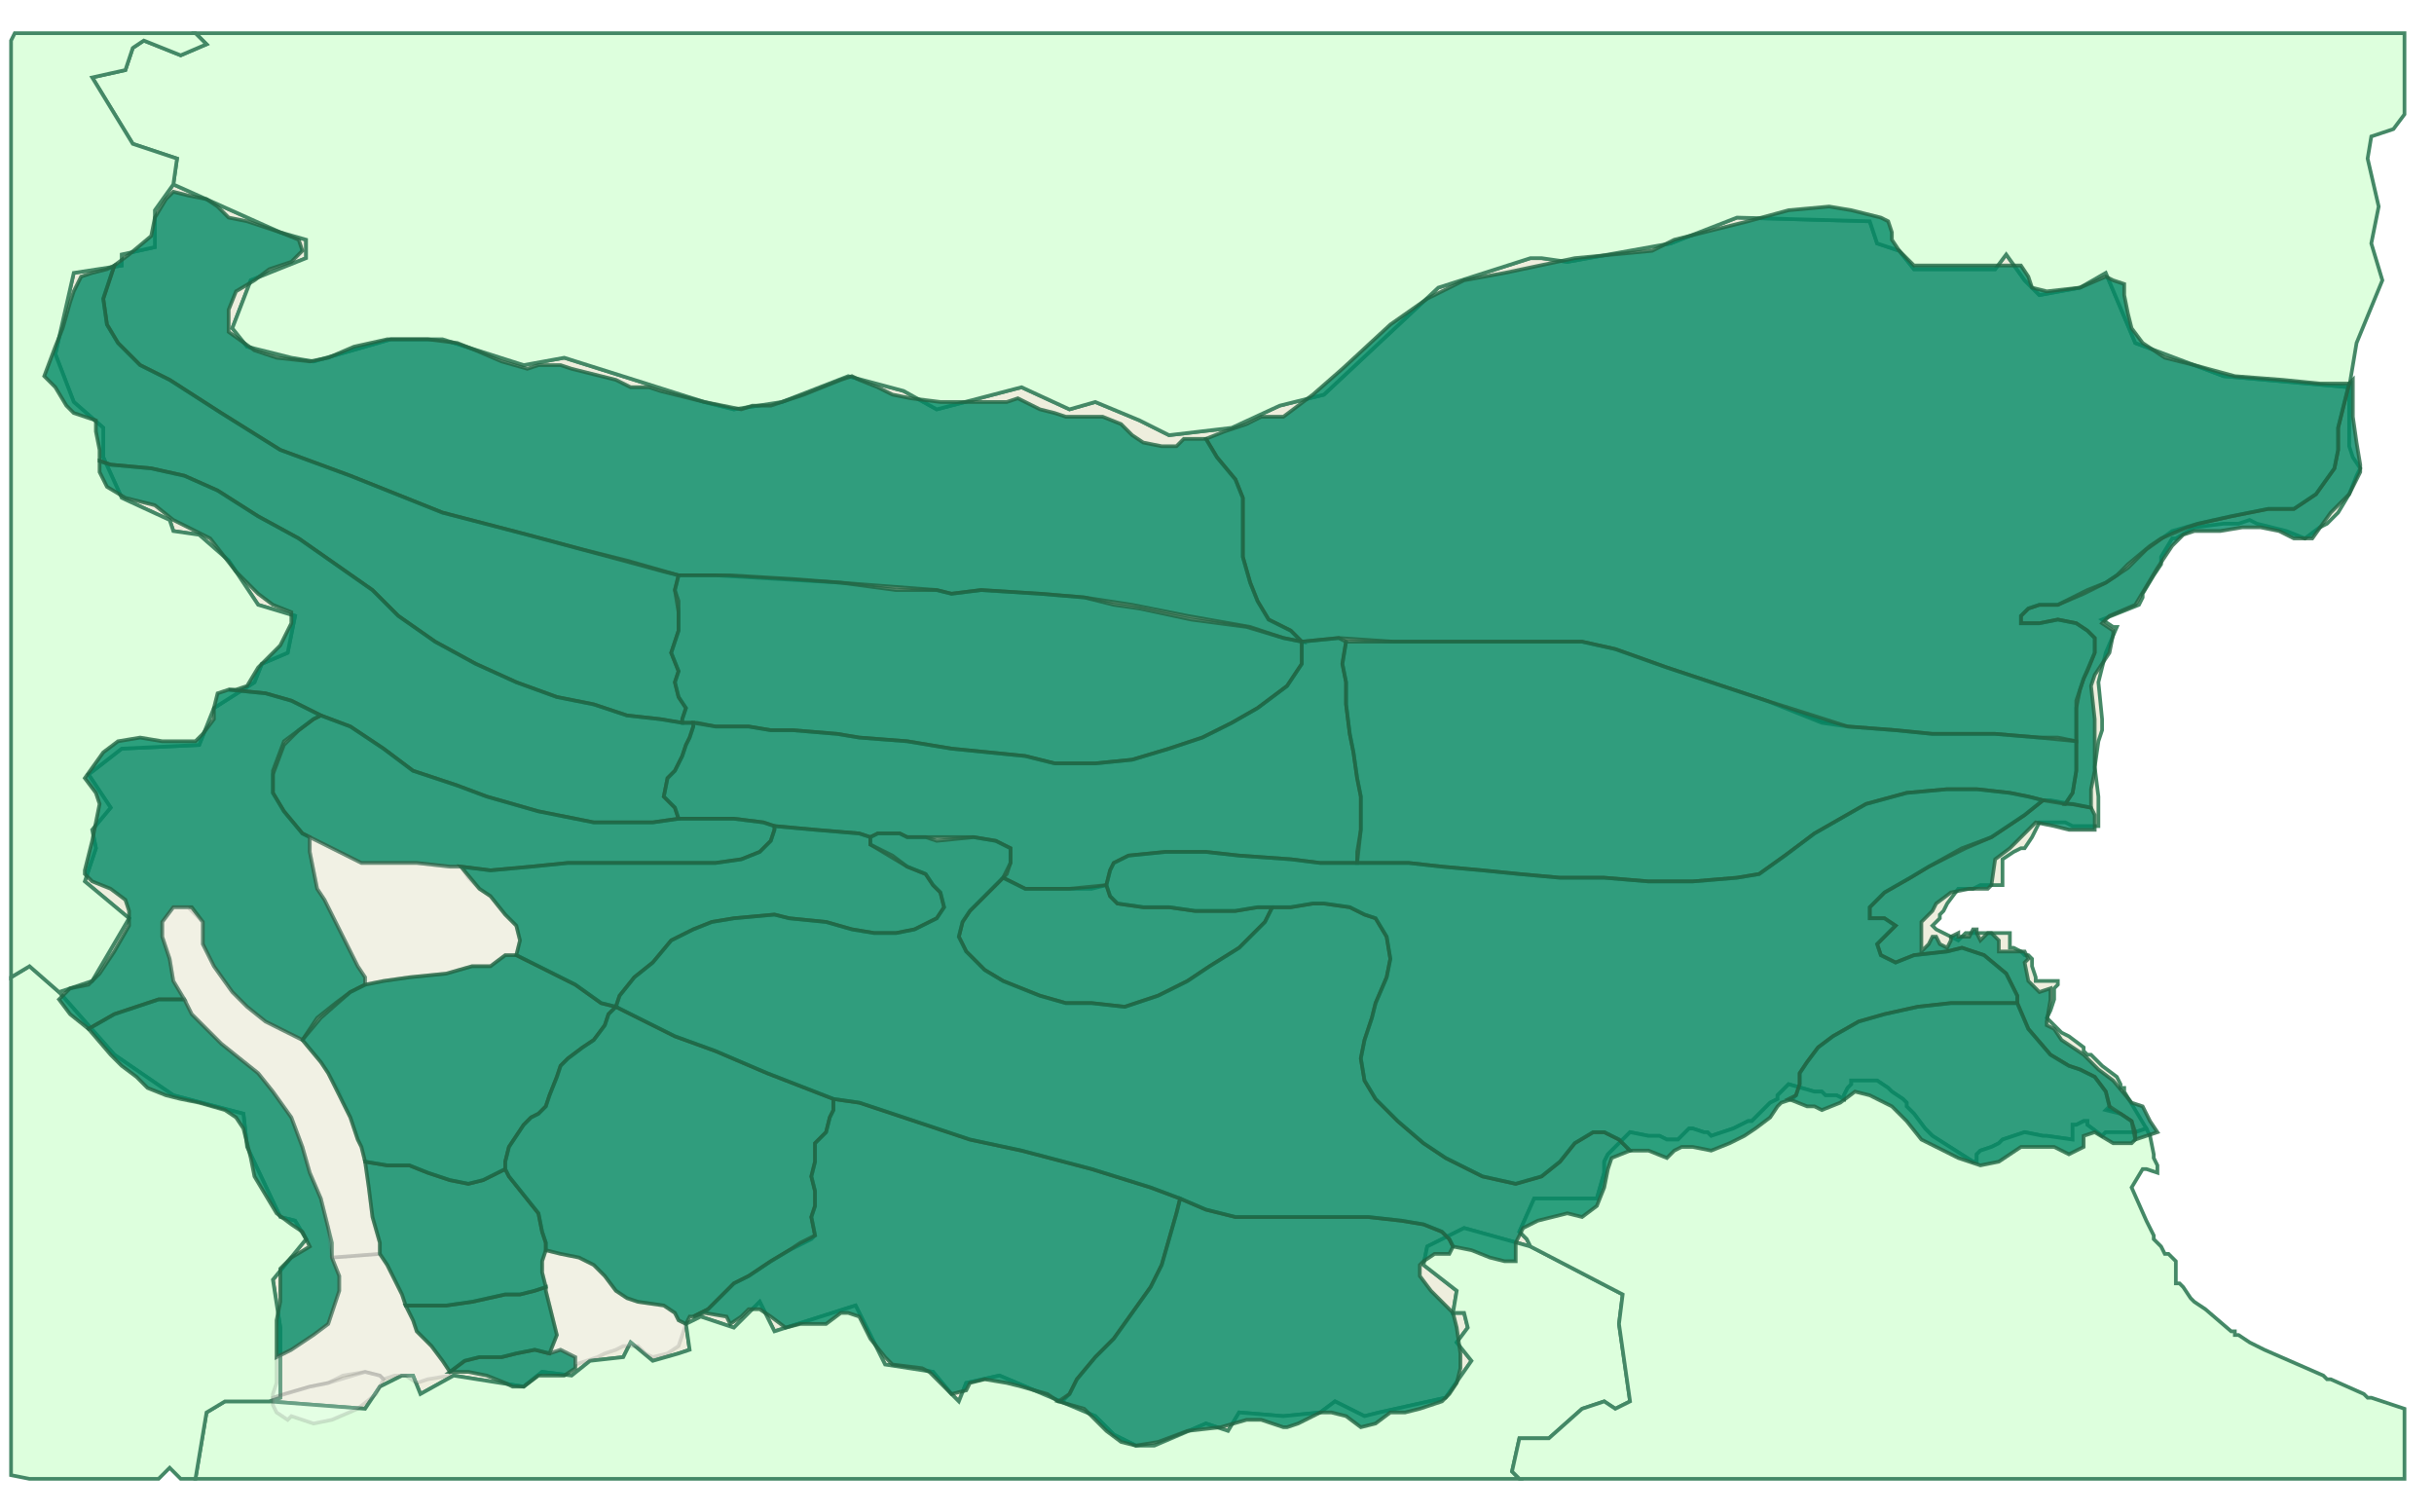 <?xml version="1.0" standalone="no"?>
<!DOCTYPE svg PUBLIC "-//W3C//DTD SVG 1.1//EN"
  "http://www.w3.org/Graphics/SVG/1.1/DTD/svg11.dtd">
<svg id="map"  width="100%" preserveAspectRatio="xMaxYMax meet" viewBox="120 40 660 410" version="1.1" xmlns="http://www.w3.org/2000/svg" xmlns:xlink="http://www.w3.org/1999/xlink">
<style>
polygon {stroke-width: 1px; }
.c2{fill:#ddffdd; stroke: #448866; opacity: 1; }
.c1{fill:#eeeedd; stroke: #448866; opacity: 1; }
.c1:hover{fill:#ddddcc; stroke: #337777; opacity: 1; }
.c0{fill: #ffffff; stroke: #666666; opacity: 1;}
.f1{fill: #008866; stroke: #226644; opacity: 0.8;}
.f1:hover{fill: #008855; stroke: #115533; opacity: 1;}
.f0{fill: #ffffff; stroke: #666666; opacity: 0.2;}
.fq{fill: #888800; stroke: #226644; opacity: 0.8;}
</style>
<polygon id="bg" name="bg" class="c1" points="757,145 757,161 758,164 760,167 759,169 757,174 754,179 752,181 751,182 749,183 745,186 740,184 732,182 730,181 727,182 723,182 715,183 710,186 709,186 706,191 706,193 704,196 701,201 701,202 700,204 690,208 693,210 694,210 694,210 691,217 689,225 690,235 690,238 689,241 688,248 689,256 689,264 682,264 680,263 677,263 674,263 673,263 671,267 669,270 668,270 666,271 663,273 663,277 663,280 657,280 655,281 651,281 648,285 647,287 647,287 646,288 646,289 644,291 645,292 645,292 647,293 651,295 651,295 653,293 665,293 665,294 665,295 665,297 666,297 668,298 669,299 670,299 671,300 671,302 672,305 672,306 678,306 678,307 677,308 677,311 676,314 675,316 677,318 677,318 679,320 679,320 681,321 685,324 685,325 685,325 686,326 687,326 687,326 689,328 689,328 690,329 694,332 695,334 695,334 695,335 696,335 696,336 699,341 702,346 699,347 691,347 690,348 686,345 686,344 685,344 683,345 682,345 682,347 682,349 675,348 675,348 674,348 669,347 663,349 663,349 662,350 660,351 657,352 656,353 656,353 656,354 656,355 655,355 644,348 643,347 643,347 642,346 639,342 637,340 637,339 636,338 633,336 632,335 629,333 622,333 622,334 621,335 620,337 620,338 618,337 615,337 614,336 612,336 605,334 602,337 602,338 600,339 599,340 598,341 595,344 594,344 590,346 590,346 584,348 583,347 582,347 579,346 578,346 577,347 575,349 574,349 572,349 570,348 567,348 562,347 562,347 556,353 555,355 555,358 553,365 536,365 532,374 534,376 535,378 517,373 507,378 506,383 515,390 514,396 517,396 518,400 515,404 519,409 512,419 494,423 490,424 482,420 478,423 468,424 456,423 453,428 447,426 433,432 428,432 422,429 417,424 391,413 382,415 380,420 378,418 373,412 360,410 352,394 330,401 326,393 319,400 310,397 306,399 307,406 304,407 297,409 291,404 289,408 280,409 275,413 267,412 262,416 243,413 234,418 232,413 229,413 223,416 219,422 193,420 196,419 196,400 194,387 203,376 200,371 196,370 187,351 186,342 167,337 151,326 136,309 145,306 155,289 143,279 146,270 145,265 150,259 144,250 153,243 174,242 178,232 189,225 191,220 198,217 200,207 190,204 182,192 174,185 167,184 166,181 153,175 148,164 148,156 140,149 135,136 140,114 153,112 153,109 162,107 162,97 167,90 196,103 203,105 203,110 188,116 183,129 187,134 199,137 205,138 226,132 240,132 262,139 273,137 311,149 319,151 332,149 350,142 365,146 374,151 397,145 410,151 417,149 429,154 437,158 454,156 467,150 479,147 510,118 535,110 538,110 545,111 573,106 591,99 627,100 629,106 635,108 639,113 661,113 664,109 669,116 673,120 684,118 691,114 699,133 723,142 "></polygon>
<polygon id="el" name="el" class="c2" points="562,420 558,422 555,420 549,422 540,430 532,430 530,439 532,441 173,441 176,423 181,420 193,420 219,422 223,416 229,413 232,413 234,418 243,413 262,416 267,412 275,413 280,409 289,408 291,404 297,409 304,407 307,406 306,399 310,397 319,400 326,393 330,401 352,394 360,410 373,412 378,418 380,420 382,415 391,413 417,424 422,429 428,432 433,432 447,426 453,428 456,423 468,424 478,423 482,420 490,424 494,423 512,419 519,409 515,404 518,400 517,396 514,396 515,390 506,383 507,378 517,373 535,378 560,391 559,399 "></polygon>
<polygon id="mk" name="mk" class="c2" points="136,309 151,326 167,337 186,342 187,351 196,370 200,371 203,376 194,387 196,400 196,419 193,420 187,420 181,420 176,423 173,441 169,441 166,438 163,441 128,441 123,440 123,305 128,302 " ></polygon>
<polygon id="ro" name="ro" class="c2" points="769,75 763,77 762,83 765,96 763,106 766,116 759,133 757,145 723,142 699,133 691,114 684,118 673,120 669,116 664,109 661,113 639,113 635,108 629,106 627,100 591,99 573,106 545,111 538,110 535,110 510,118 479,147 467,150 454,156 437,158 429,154 417,149 410,151 397,145 374,151 365,146 350,142 332,149 319,151 311,149 273,137 262,139 240,132 226,132 205,138 199,137 187,134 183,129 188,116 203,110 203,105 196,103 167,90 168,83 156,79 145,61 154,59 156,53 159,51 169,55 176,52 173,49 772,49 772,71 "></polygon>
<polygon id="rs" name="rs" class="c2" points="176,52 169,55 159,51 156,53 154,59 145,61 156,79 168,83 167,90 162,97 162,107 153,109 153,112 140,114 135,136 140,149 148,156 148,164 153,175 166,181 167,184 174,185 182,192 190,204 200,207 198,217 191,220 189,225 178,232 174,242 153,243 144,250 150,259 145,265 146,270 143,279 155,289 145,306 136,309 128,302 123,305 123,51 124,49 173,49 " ></polygon>
<polygon id="tr" name="tr" class="c2" points="633,336 636,338 637,339 637,340 639,342 642,346 643,347 643,347 644,348 655,355 656,355 656,354 656,353 657,352 660,351 660,351 662,350 663,349 669,347 674,348 675,348 682,349 682,347 682,345 682,345 683,345 685,344 686,344 686,345 690,348 691,347 699,347 702,346 703,348 704,353 704,354 705,356 705,356 705,358 702,357 701,357 698,362 702,371 702,371 704,375 704,376 706,378 707,380 708,380 710,382 710,388 711,388 712,389 712,389 714,392 714,392 715,393 718,395 725,401 726,401 726,402 727,402 730,404 732,405 734,406 734,406 750,413 751,414 752,414 761,418 762,419 763,419 772,422 772,441 532,441 530,439 532,430 540,430 549,422 555,420 558,422 562,420 559,399 560,391 535,378 534,376 534,376 532,374 536,365 553,365 555,358 555,355 556,353 562,347 567,348 570,348 572,349 575,349 577,347 578,346 579,346 582,347 583,347 584,348 590,346 594,344 595,344 598,341 599,340 600,339 602,338 602,337 605,334 612,336 614,336 615,337 618,337 620,338 620,337 621,335 622,334 622,333 629,333 632,335  "></polygon>
<polygon id="bg1s" name="1s" class="f1" points="699,349 705,347 703,344 701,340 698,339 693,333 689,330 688,329 685,326 679,322 677,319 675,318 675,317 676,311 676,308 673,309 672,308 670,306 669,301 670,300 669,298 667,298 662,298 662,297 662,295 660,293 659,293 658,294 657,295 656,293 656,292 655,292 654,294 651,294 651,293 649,294 649,295 648,297 646,296 645,294 644,294 643,296 642,297 641,298 641,295 641,292 641,290 644,287 645,285 649,282 654,281 659,281 660,280 661,273 665,270 669,266 672,263 677,264 681,265 688,265 688,261 687,259 676,257 674,257 669,261 660,267 653,270 643,275 638,278 631,282 627,286 627,289 631,289 634,291 632,293 629,296 630,299 634,301 639,299 648,298 652,297 658,299 664,304 667,310 667,312 670,319 676,326 681,329 684,330 688,332 691,336 692,340 691,341 695,342 698,344 699,347 699,349 "></polygon>
<polygon id="bg1n" name="1n" class="f1" points="682,258 687,259 687,254 688,249 688,242 688,235 687,226 688,223 692,217 693,212 693,211 690,209 692,207 699,204 705,194 709,188 712,185 715,184 722,184 728,183 733,183 738,184 742,186 747,186 752,179 757,174 760,168 760,166 759,160 758,153 758,143 757,144 756,148 754,156 754,162 753,167 748,174 742,178 735,178 725,180 716,182 709,184 702,189 697,194 691,198 685,201 678,204 673,204 670,205 668,207 668,209 673,209 678,208 683,209 686,211 688,213 688,217 686,222 685,224 684,227 683,232 683,236 683,243 683,249 682,255 680,258 "></polygon>

<polygon id="bg2" name="2" class="f1" points="757,144 749,144 739,143 726,142 715,139 707,137 701,133 698,129 697,125 696,120 696,117 693,116 691,115 684,118 675,119 671,118 670,115 668,112 639,112 635,108 633,105 633,103 632,100 630,99 622,97 616,96 605,97 594,100 574,105 568,108 547,110 528,114 517,116 507,121 497,128 484,140 476,147 468,153 462,153 458,155 452,157 447,159 450,164 455,170 457,175 457,181 457,191 459,198 461,203 464,208 470,211 473,214 483,213 498,214 549,214 558,216 572,221 587,226 599,230 614,236 621,237 634,238 644,239 661,239 673,240 678,240 683,241 683,238 683,230 685,224 688,217 688,213 686,211 683,209 678,208 673,209 668,209 668,207 670,205 673,204 678,204 682,202 686,200 691,198 694,196 697,193 703,188 706,186 713,183 716,182 725,180 735,178 742,178 748,174 753,167 754,162 754,156 756,148 "></polygon>
<polygon id="bg3" name="3" class="f1" points="447,159 441,159 439,161 435,161 430,160 427,158 424,155 419,153 409,153 406,152 402,151 396,148 393,149 375,149 367,148 362,147 358,145 353,143 351,142 348,143 338,147 329,150 324,150 321,151 311,149 299,146 296,145 291,145 287,143 275,140 272,139 266,139 263,140 256,138 249,135 244,133 236,132 229,132 225,132 216,134 209,137 204,138 195,137 189,135 182,130 182,124 184,119 189,116 193,113 199,111 202,108 201,105 196,103 187,100 182,99 179,96 176,94 171,93 167,92 165,94 162,99 161,104 155,109 151,112 148,121 149,128 152,133 158,139 166,143 180,152 196,162 215,169 240,179 263,185 278,189 290,192 304,196 314,196 348,198 374,200 378,201 386,200 402,201 414,202 427,204 442,207 459,210 468,213 473,214 470,211 464,208 461,203 459,198 457,191 457,181 457,175 455,170 450,164 "></polygon>
<polygon id="bg4w" name="4w" class="f1" points="304,196 303,200 304,206 304,211 302,217 304,222 303,225 304,229 306,232 305,235 305,236 299,235 290,234 281,231 271,229 260,225 249,220 238,214 228,207 221,200 211,193 201,186 190,180 179,173 170,169 161,167 150,166 147,165 147,162 146,157 146,154 140,152 138,150 135,145 132,142 135,134 137,129 139,122 140,119 142,115 145,114 149,113 151,112 148,121 149,128 152,133 158,139 166,143 180,152 196,162 215,169 240,179 263,185 300,195 "></polygon>
<polygon id="bg4e" name="4e" class="f1" points="304,196 303,200 304,203 304,206 304,208 304,211 302,217 304,222 303,225 304,229 306,232 305,235 305,236 309,236 314,237 323,237 329,238 335,238 347,239 353,240 366,241 378,243 388,244 398,245 406,247 417,247 427,246 437,243 446,240 454,236 461,232 469,226 473,220 473,216 473,214 468,213 458,210 443,208 429,205 422,204 414,202 402,201 386,200 378,201 374,200 363,200 348,198 335,197 318,196 314,196 "></polygon>
<polygon id="bg5w" name="5w" class="f1" points="147,165 147,168 149,172 154,175 162,177 167,181 177,186 184,195 190,201 194,204 199,206 199,209 196,215 190,221 187,226 184,227 182,227 192,228 199,230 207,234 215,237 224,243 232,249 244,253 252,256 266,260 281,263 297,263 304,262 303,259 300,256 301,251 303,249 305,245 306,242 307,240 308,237 308,236 305,236 299,235 290,234 281,231 271,229 260,225 249,220 238,214 228,207 221,200 211,193 201,186 190,180 179,173 170,169 161,167 150,166 "></polygon>
<polygon id="bg5c" name="5c" class="f1" points="308,236 308,237 307,240 306,242 305,245 303,249 301,251 300,256 303,259 304,262 319,262 327,263 330,264 341,265 353,266 356,267 358,266 364,266 366,267 384,267 390,268 394,270 394,274 393,277 392,278 398,281 410,281 416,281 420,280 421,276 422,274 426,272 436,271 447,271 456,272 470,273 478,274 488,274 488,271 489,265 489,256 488,251 487,244 486,239 485,231 485,225 484,220 485,214 483,213 473,214 473,216 473,220 469,226 461,232 454,236 446,240 437,243 427,246 417,247 406,247 398,245 388,244 378,243 366,241 353,240 347,239 335,238 329,238 323,237 314,237 "></polygon>
<polygon id="bg5e" name="5e" class="f1" points="485,214 484,220 485,225 485,231 486,239 487,244 488,251 489,256 489,265 488,274 502,274 511,275 522,276 532,277 543,278 555,278 567,279 579,279 591,278 597,277 604,272 612,266 619,262 626,258 637,255 648,254 656,254 665,255 670,256 674,257 680,258 682,255 683,249 683,243 683,241 673,240 661,239 644,239 634,238 621,237 599,230 587,226 572,221 558,216 549,214 512,214 "></polygon>
<polygon id="bg6" name="6" class="f1" points="207,234 205,235 201,238 197,242 194,250 194,255 197,260 202,266 204,267 212,271 218,274 224,274 233,274 242,275 245,275 253,276 264,275 274,274 283,274 290,274 299,274 307,274 314,274 321,273 326,271 329,268 330,265 330,264 327,263 319,262 309,262 304,262 297,263 281,263 266,260 252,256 244,253 232,249 224,243 215,237 "></polygon>
<polygon id="bg7" name="7" class="f1" points="207,234 199,230 192,228 182,227 179,228 178,232 178,235 175,239 173,241 164,241 158,240 152,241 148,244 143,251 146,255 147,258 146,263 145,268 144,272 143,276 143,277 145,279 150,281 154,284 155,287 155,291 151,298 147,304 144,307 139,308 136,311 139,315 144,319 151,315 157,313 163,311 170,311 167,306 166,300 164,294 164,290 167,286 172,286 175,290 175,296 178,302 183,309 187,313 192,317 198,320 202,322 206,316 211,312 215,309 219,307 219,305 217,302 214,296 211,290 208,284 206,281 205,276 204,271 204,268 204,267 202,266 197,260 194,255 194,249 197,241 205,235 "></polygon>
<polygon id="bg8" name="8" class="f0" points="204,267 204,271 205,276 206,281 208,284 211,290 214,296 217,302 219,305 219,307 224,306 231,305 241,304 248,302 253,302 257,299 260,299 261,295 260,291 257,288 253,283 250,281 247,278 245,275 242,275 233,274 218,274 212,271 "></polygon>
<polygon id="bg9" name="9" class="f1" points="144,319 151,315 157,313 163,311 170,311 172,315 176,319 180,323 185,327 190,331 194,336 199,343 202,351 204,358 207,365 209,373 210,377 210,381 212,386 212,390 211,393 209,399 205,402 199,406 195,408 195,405 195,398 196,393 196,389 196,384 199,381 204,378 202,374 199,372 195,369 192,364 189,359 188,354 186,346 184,343 181,341 174,339 169,338 165,337 160,335 157,332 153,329 150,326 "></polygon>
<polygon id="bg10s" name="10s" class="f0" points="210,381 212,386 212,390 211,393 209,399 205,402 199,406 195,408 195,415 194,418 194,419 197,418 204,416 209,415 213,413 219,412 223,413 224,414 227,413 230,413 233,415 236,414 242,413 242,412 240,409 237,405 233,401 232,398 230,394 229,391 227,387 225,383 223,380 "></polygon>
<polygon id="bg10n" name="10n" class="f0" points="223,380 210,381 209,373 207,365 204,358 202,351 199,343 194,336 190,331 185,327 180,323 176,319 172,315 170,311 167,306 166,300 164,294 164,290 167,286 171,286 175,290 175,296 178,302 183,309 187,313 192,317 198,320 202,322 207,328 209,331 212,336 213,339 215,343 217,349 218,351 219,355 220,362 221,370 223,377 223,380 "></polygon>
<polygon id="bg11" name="11" class="f0" points="194,419 204,416 209,415 219,412 223,413 224,414 222,418 217,422 210,425 205,426 199,424 198,425 195,423 194,421 "></polygon>
<polygon id="bg12" name="12" class="f1" points="242,412 246,409 250,408 256,408 260,407 265,406 269,407 272,406 276,408 276,411 273,413 266,413 262,416 259,416 257,415 252,413 247,412 "></polygon>
<polygon id="bg13" name="13" class="f0" points="272,406 269,407 271,402 270,398 269,394 268,390 268,389 267,385 267,382 268,379 272,380 277,381 281,383 284,386 287,390 290,392 293,393 300,394 303,396 304,398 306,399 305,402 304,405 301,407 297,408 295,407 293,405 290,405 289,405 287,406 284,407 282,408 279,409 276,410 276,408 "></polygon>
<polygon id="bg14s" name="14s" class="f1" points="242,412 240,409 237,405 233,401 232,398 230,394 241,394 248,393 257,391 261,391 265,390 268,389 268,390 269,394 270,398 271,402 269,407 265,406 260,407 256,408 250,408 246,409 "></polygon>
<polygon id="bg14n" name="14n" class="f1" points="230,394 229,391 227,387 225,383 223,380 223,377 221,370 220,362 219,355 225,356 231,356 236,358 242,360 247,361 251,360 255,358 257,357 258,359 262,364 266,369 267,374 268,377 268,379 267,382 267,385 268,389 265,390 261,391 257,391 248,393 241,394 234,394 "></polygon>
<polygon id="bg15" name="15" class="f1" points="202,322 207,316 215,309 219,307 224,306 231,305 241,304 248,302 253,302 257,299 260,299 264,301 270,304 276,307 283,312 287,313 285,315 284,318 281,322 278,324 274,327 272,329 271,332 269,337 268,340 266,342 264,343 262,345 260,348 258,351 257,355 257,357 255,358 251,360 247,361 242,360 236,358 231,356 225,356 219,355 218,351 217,349 215,343 213,339 209,331 207,328 "></polygon>
<polygon id="bg16w" name="16w" class="f1" points="245,275 250,281 253,283 257,288 260,291 261,295 260,299 264,301 270,304 276,307 283,312 287,313 288,310 292,305 297,301 302,295 308,292 313,290 319,289 330,288 334,289 344,290 351,292 357,293 363,293 368,292 374,289 376,286 375,282 373,280 371,277 366,275 361,272 356,269 356,267 353,266 341,265 330,264 330,265 329,268 326,271 321,273 314,274 274,274 264,275 253,276 "></polygon>
<polygon id="bg16e" name="16e" class="f1" points="392,278 398,281 410,281 420,280 421,283 423,285 430,286 437,286 444,287 455,287 461,286 465,286 463,290 456,297 448,302 442,306 434,310 425,313 416,312 409,312 402,310 392,306 387,303 382,298 380,294 381,290 383,287 388,282 "></polygon>
<polygon id="bg17w" name="17w" class="f1" points="287,313 285,315 284,318 281,322 278,324 274,327 272,329 271,332 269,337 268,340 266,342 264,343 262,345 260,348 258,351 257,355 257,357 258,359 262,364 266,369 267,374 268,377 268,379 272,380 277,381 281,383 284,386 287,390 290,392 293,393 300,394 303,396 304,398 306,399 307,397 308,397 312,395 314,393 319,388 323,386 329,382 334,379 340,376 341,375 340,370 341,367 341,363 340,359 341,355 341,350 344,347 345,343 346,341 346,338 328,331 314,325 303,321 293,316 "></polygon>
<polygon id="bg17c" name="17c" class="f1" points="346,338 346,341 345,343 344,347 341,350 341,355 340,359 341,363 341,367 340,370 341,375 337,377 334,379 329,382 323,386 319,388 314,393 312,395 308,397 311,396 317,397 318,399 321,397 323,395 326,395 329,397 333,400 337,399 340,399 344,399 348,396 350,396 353,397 356,403 360,408 362,410 370,411 372,412 375,415 378,418 382,417 383,415 387,414 393,415 397,416 404,418 407,420 408,420 410,418 412,414 417,408 422,403 427,396 432,389 435,383 437,376 439,369 440,365 432,362 416,357 397,352 383,349 365,343 353,339 "></polygon>
<polygon id="bg17e" name="17e" class="f1" points="440,365 439,369 437,376 435,383 432,389 427,396 422,403 417,408 412,414 410,418 407,420 414,422 420,428 424,431 428,432 434,431 442,428 451,427 458,425 462,425 468,427 469,427 472,426 478,423 481,423 485,424 489,427 493,426 497,423 501,423 505,422 508,421 511,420 513,418 515,415 516,411 516,407 515,400 514,396 511,393 508,390 505,386 505,383 506,382 509,380 513,380 514,378 513,376 511,374 506,372 500,371 491,370 483,370 474,370 466,370 459,370 455,370 447,368 "></polygon>
<polygon id="bg18" name="18" class="f1" points="392,278 394,274 394,270 390,268 384,267 374,268 371,267 366,267 364,266 358,266 356,267 356,269 362,272 366,275 371,277 373,280 375,282 376,286 374,289 368,292 363,293 357,293 351,292 344,290 334,289 330,288 319,289 313,290 308,292 302,295 297,301 292,305 288,310 287,313 293,316 303,321 314,325 328,331 346,338 353,339 365,343 383,349 397,352 416,357 432,362 440,365 447,368 455,370 491,370 500,371 506,372 511,374 513,376 514,378 519,379 524,381 528,382 530,382 531,382 531,377 533,373 537,371 545,369 549,370 553,367 555,362 556,357 557,354 562,352 559,349 555,347 552,347 547,350 543,355 538,359 531,361 522,359 512,354 506,350 499,344 493,338 490,333 489,327 490,322 492,316 493,312 496,305 497,300 496,294 493,289 490,288 486,286 479,285 476,285 470,286 465,286 463,290 456,297 448,302 442,306 434,310 425,313 416,312 409,312 402,310 392,306 387,303 382,298 380,294 381,290 383,287 388,282 "></polygon>
<polygon id="bg19" name="19" class="f1" points="562,352 559,349 555,347 552,347 547,350 543,355 538,359 531,361 522,359 512,354 506,350 499,344 493,338 490,333 489,327 490,322 492,316 493,312 496,305 497,300 496,294 493,289 490,288 486,286 479,285 476,285 470,286 461,286 455,287 444,287 437,286 430,286 423,285 421,283 420,280 421,276 422,274 426,272 436,271 447,271 456,272 470,273 478,274 488,274 492,274 497,274 502,274 511,275 522,276 532,277 543,278 555,278 567,279 579,279 591,278 597,277 604,272 612,266 619,262 626,258 637,255 648,254 656,254 665,255 670,256 674,257 669,261 660,267 652,270 643,275 638,278 631,282 627,286 627,289 631,289 634,291 632,293 629,296 630,299 634,301 639,299 648,298 652,297 658,299 664,304 667,310 667,312 661,312 649,312 640,313 631,315 624,317 617,321 613,324 610,328 608,331 608,334 607,337 606,338 603,339 602,340 600,343 596,346 593,348 589,350 584,352 579,351 576,351 574,352 572,354 567,352 "></polygon>
<polygon id="bg20" name="20" class="f1" points="699,349 698,344 695,342 692,340 691,336 688,332 684,330 681,329 676,326 670,319 667,312 649,312 640,313 631,315 624,317 617,321 613,324 610,328 608,331 608,334 607,337 605,338 610,340 612,340 614,341 619,339 623,336 627,337 633,340 637,344 641,349 651,354 657,356 662,355 665,353 668,351 677,351 681,353 685,351 685,348 688,347 693,350 698,350 "></polygon>
</svg>

